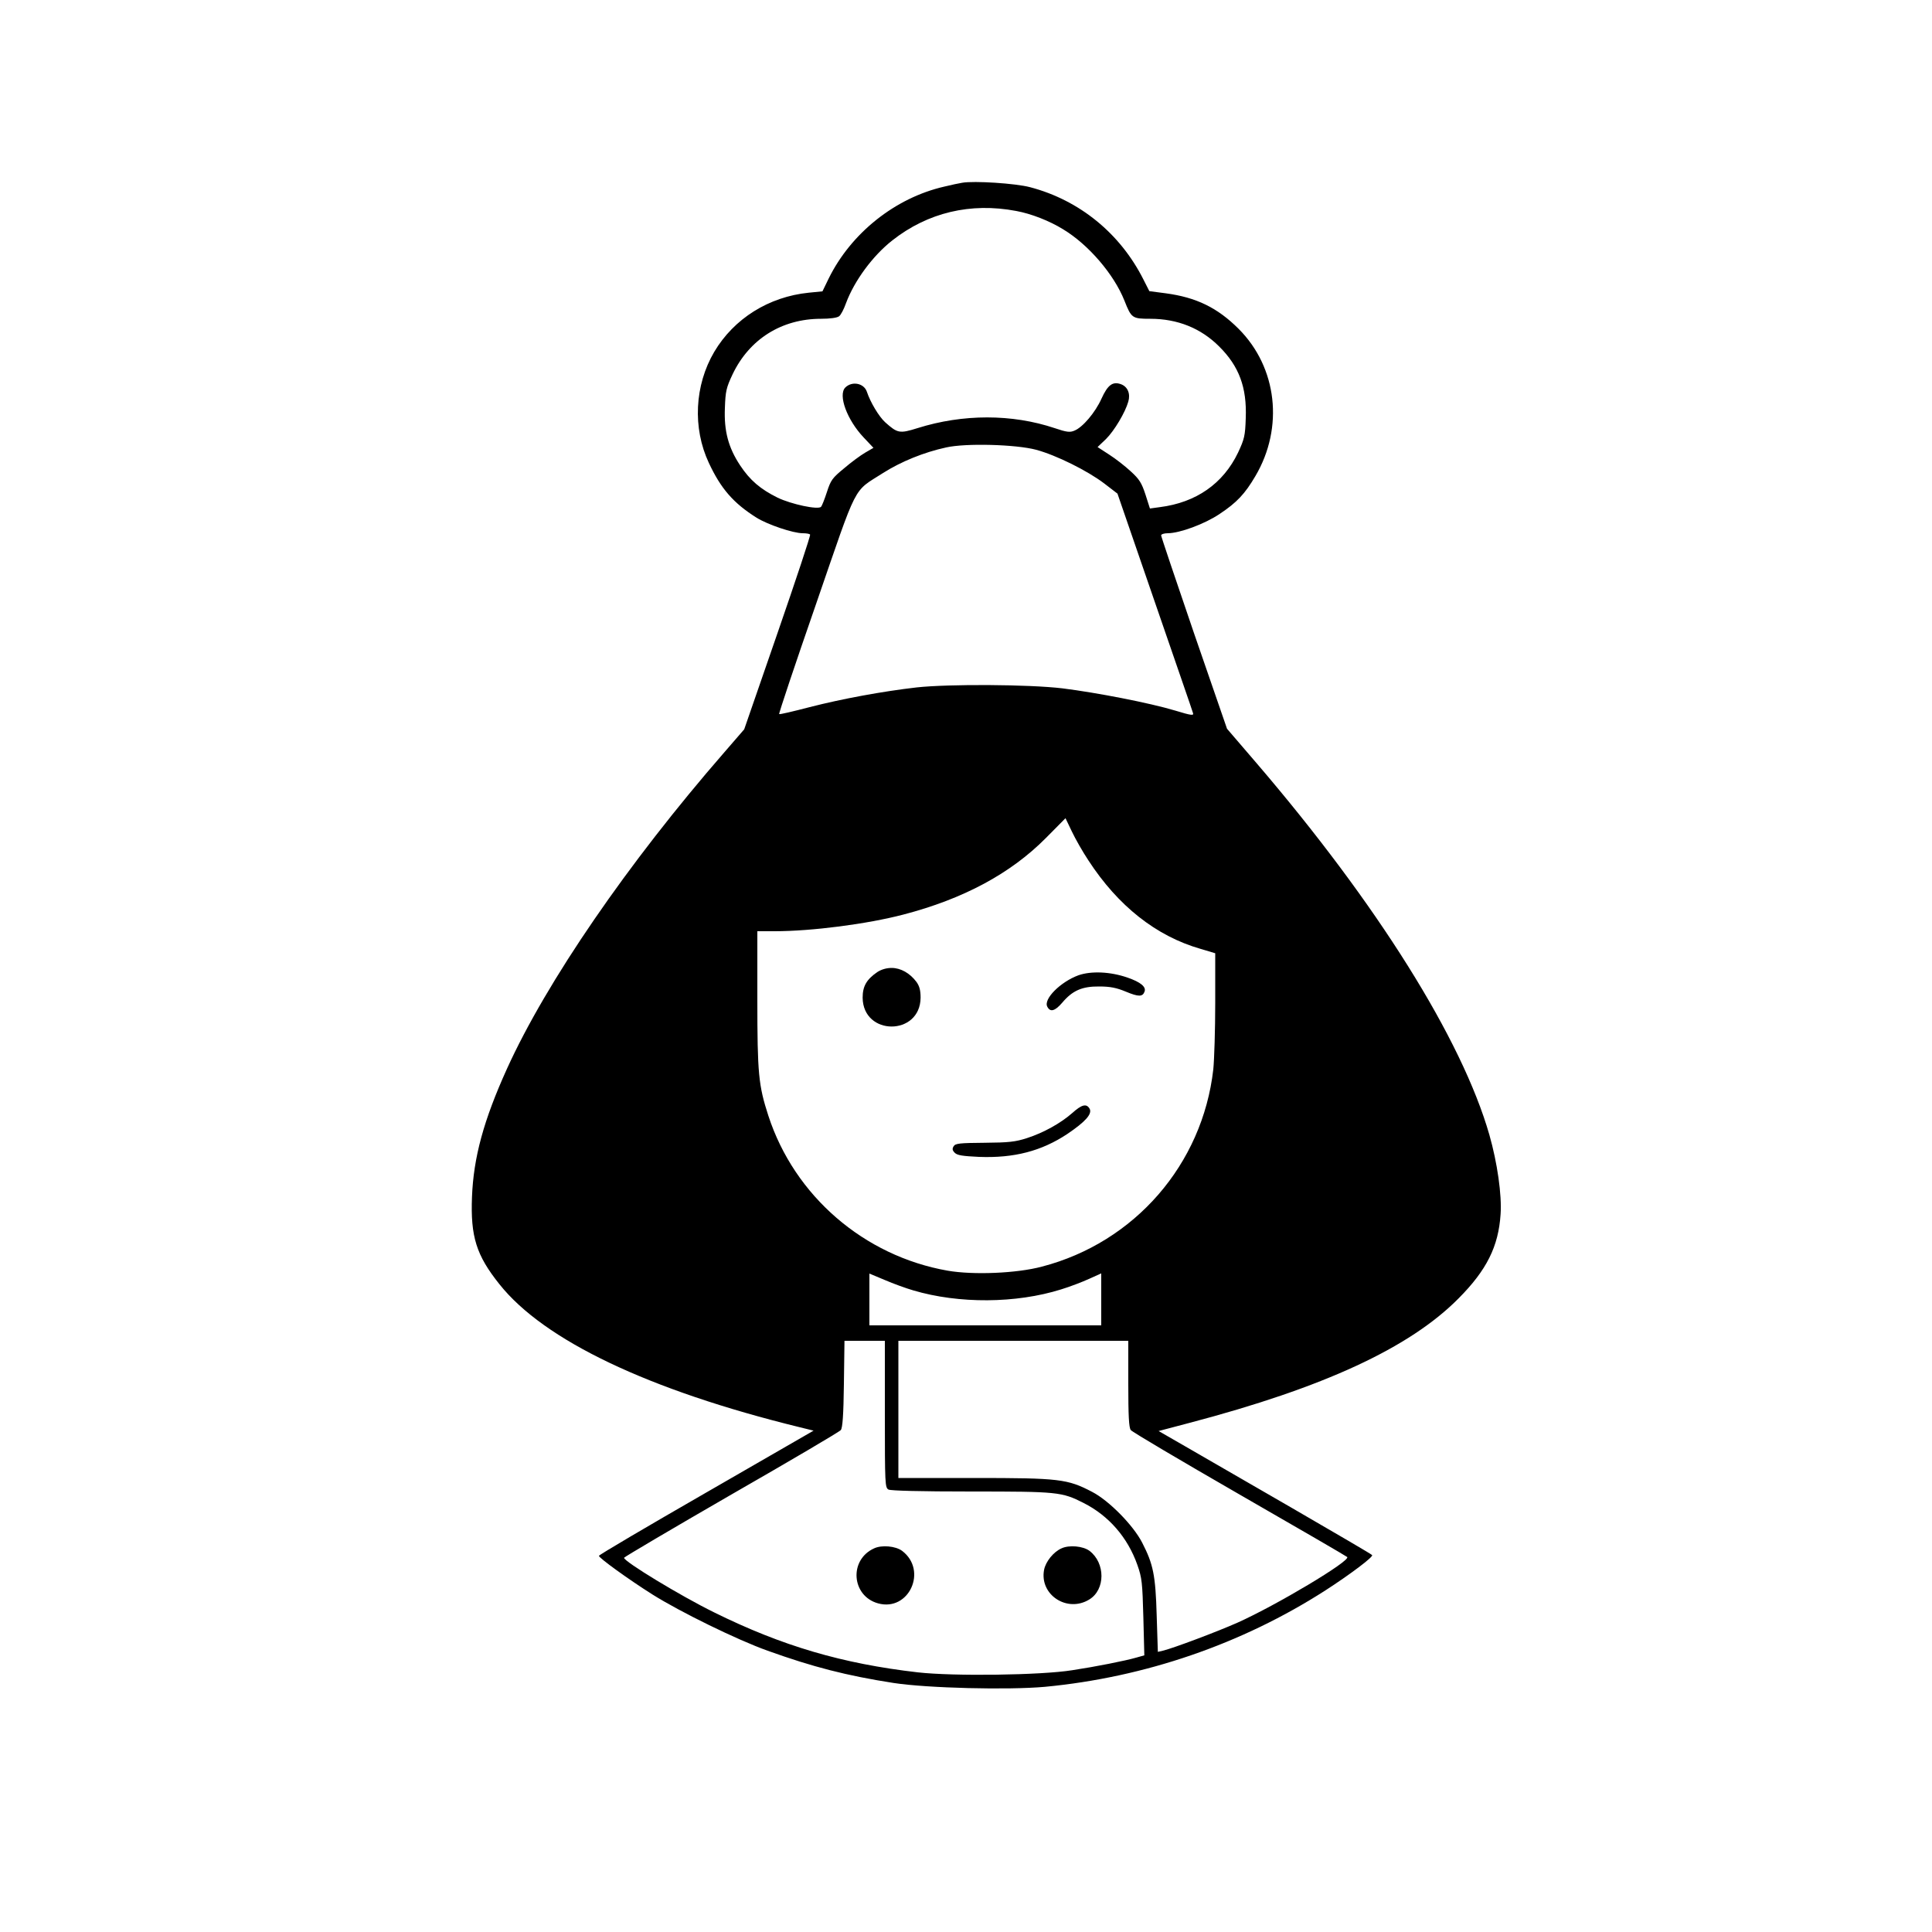 <?xml version="1.0" standalone="no"?>
<!DOCTYPE svg PUBLIC "-//W3C//DTD SVG 20010904//EN"
 "http://www.w3.org/TR/2001/REC-SVG-20010904/DTD/svg10.dtd">
<svg version="1.0" xmlns="http://www.w3.org/2000/svg"
 width="1000pt" height="1000pt" viewBox="0 0 1000 1000"
 preserveAspectRatio="xMidYMid meet">
<g transform="translate(0,1000) scale(0.1,-0.1)"
fill="#000000" stroke="none">
<path d="M4980 9054 c-14 -2 -56 -11 -93 -20 -253 -58 -482 -240 -598 -476
l-32 -66 -71 -7 c-207 -21 -387 -134 -489 -306 -102 -173 -113 -394 -28 -575
62 -133 127 -208 246 -283 57 -36 190 -81 240 -81 19 0 36 -3 38 -7 3 -5 -73
-233 -168 -508 l-173 -500 -103 -119 c-499 -573 -921 -1188 -1125 -1638 -121
-267 -173 -459 -181 -663 -8 -205 22 -302 142 -452 231 -291 774 -549 1553
-740 l73 -18 -555 -320 c-306 -176 -556 -323 -556 -328 0 -11 152 -121 277
-200 145 -91 439 -235 596 -291 234 -84 408 -129 652 -167 177 -27 592 -37
783 -20 517 49 1019 221 1452 499 127 82 251 175 242 183 -4 5 -191 114 -417
245 -225 130 -473 273 -549 317 l-139 80 159 42 c696 183 1141 389 1394 645
145 146 206 268 217 435 7 100 -17 267 -58 411 -142 495 -581 1196 -1206 1925
l-152 177 -171 495 c-93 272 -170 500 -170 506 0 6 16 11 34 11 62 0 192 48
269 100 89 59 131 104 185 196 148 251 113 562 -87 762 -110 110 -220 163
-378 184 l-84 11 -31 61 c-120 238 -331 410 -586 477 -74 20 -292 34 -352 23z
m280 -146 c77 -14 172 -51 243 -95 131 -79 263 -233 317 -369 36 -91 40 -94
134 -94 141 0 262 -49 356 -143 104 -103 144 -213 138 -371 -3 -92 -7 -108
-40 -179 -77 -160 -216 -258 -405 -282 l-51 -7 -23 72 c-20 61 -32 80 -76 120
-29 27 -79 66 -112 87 l-60 39 44 42 c43 43 99 137 115 193 12 41 -3 77 -37
90 -43 16 -69 -2 -102 -75 -32 -71 -97 -148 -140 -165 -23 -10 -40 -8 -102 13
-221 74 -475 74 -710 0 -93 -29 -103 -27 -167 30 -33 30 -77 104 -95 158 -15
45 -77 57 -112 22 -38 -39 9 -167 95 -258 l51 -54 -43 -25 c-24 -14 -73 -50
-109 -81 -61 -50 -69 -61 -89 -123 -12 -37 -26 -72 -30 -76 -15 -17 -154 13
-225 47 -89 44 -143 90 -194 167 -61 92 -84 178 -79 297 3 87 7 105 40 175 87
182 254 287 458 287 46 0 83 5 93 13 9 6 25 37 36 68 43 116 139 246 240 325
183 144 405 197 641 152z m103 -1236 c104 -28 265 -108 352 -174 l69 -53 193
-560 c106 -308 196 -567 198 -576 5 -14 -10 -12 -92 13 -133 40 -407 93 -583
115 -175 21 -589 23 -755 5 -175 -20 -387 -59 -554 -102 -85 -22 -156 -39
-158 -36 -3 2 83 259 191 570 220 638 188 576 347 678 93 59 211 107 326 132
101 23 361 16 466 -12z m271 -2126 c153 -235 350 -391 579 -457 l77 -23 0
-256 c0 -140 -5 -295 -10 -345 -56 -492 -407 -896 -887 -1021 -131 -35 -355
-44 -488 -21 -433 76 -793 387 -928 802 -51 157 -57 218 -57 601 l0 354 88 0
c194 0 479 37 667 86 311 81 556 212 740 398 l100 101 33 -69 c18 -38 56 -105
86 -150z m-907 -2225 c236 -70 532 -68 765 5 46 14 111 39 146 55 l62 28 0
-135 0 -134 -600 0 -600 0 0 134 0 134 79 -33 c44 -19 110 -43 148 -54z m-147
-641 c0 -365 1 -380 19 -390 13 -6 166 -10 428 -10 446 0 469 -2 581 -59 131
-66 229 -179 279 -321 24 -68 26 -92 31 -272 l5 -196 -39 -11 c-58 -17 -215
-48 -334 -66 -162 -26 -614 -32 -800 -11 -390 45 -701 136 -1055 311 -173 85
-466 263 -465 282 1 4 250 151 555 327 305 175 560 325 567 334 9 11 14 77 16
239 l3 223 105 0 104 0 0 -380z m1260 157 c0 -163 3 -227 13 -239 6 -9 260
-159 562 -333 303 -174 554 -320 558 -324 20 -19 -367 -250 -568 -340 -106
-47 -332 -132 -386 -145 l-26 -6 -6 188 c-6 210 -18 266 -75 377 -46 90 -172
218 -259 263 -128 67 -170 72 -610 72 l-393 0 0 355 0 355 595 0 595 0 0 -223z"/>
<path d="M4540 4968 c-55 -38 -75 -73 -75 -132 2 -199 298 -199 300 0 0 38 -6
60 -21 81 -34 46 -82 73 -129 73 -27 0 -54 -8 -75 -22z"/>
<path d="M5582 4952 c-93 -34 -183 -124 -161 -163 15 -29 39 -23 77 21 53 63
103 85 192 84 57 0 90 -7 138 -27 65 -27 86 -27 96 0 10 25 -21 50 -88 73 -89
31 -188 35 -254 12z"/>
<path d="M5550 4239 c-59 -52 -148 -102 -235 -130 -59 -19 -93 -23 -219 -24
-128 -1 -151 -3 -160 -18 -8 -13 -7 -21 6 -34 13 -13 41 -17 125 -21 182 -7
324 30 458 119 93 63 129 103 115 130 -16 28 -40 23 -90 -22z"/>
<path d="M4525 1986 c-132 -59 -118 -247 20 -285 160 -44 258 171 124 272 -34
25 -105 31 -144 13z"/>
<path d="M5495 1986 c-42 -18 -83 -69 -91 -112 -24 -129 120 -223 234 -153 84
51 84 189 1 252 -34 25 -105 31 -144 13z"/>
</g>
</svg>
